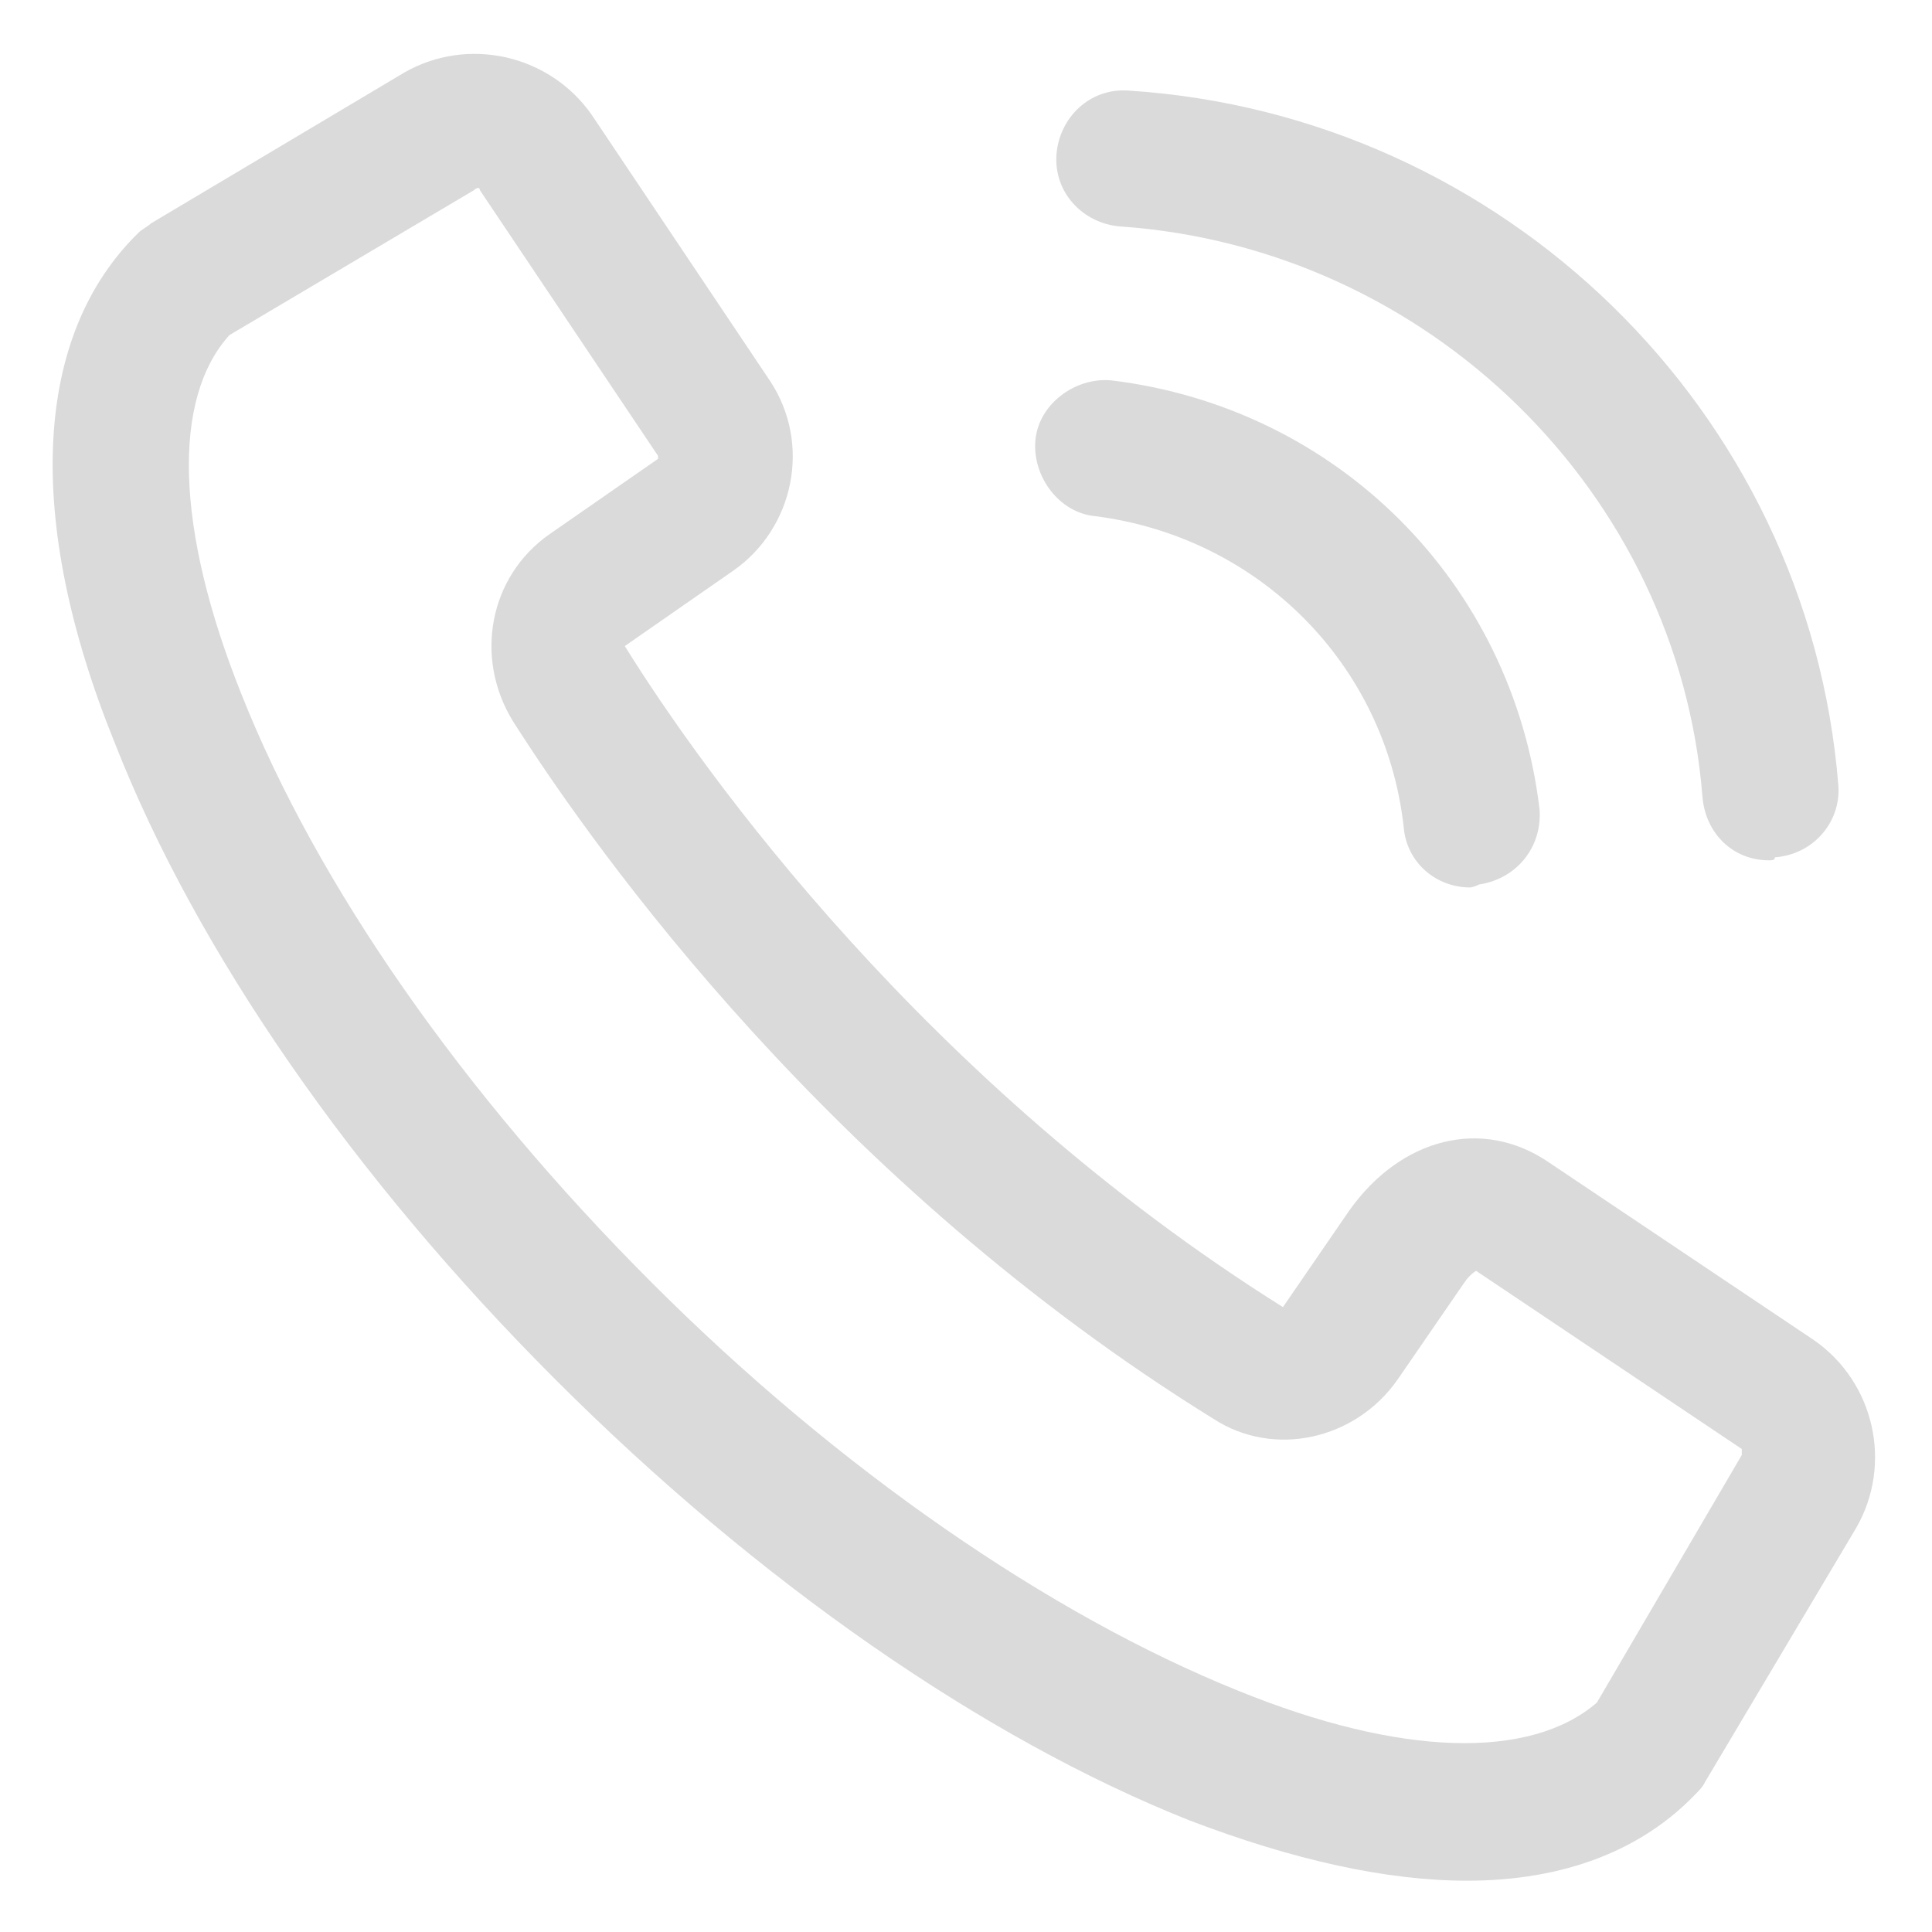 <?xml version="1.0" encoding="UTF-8"?> <svg xmlns="http://www.w3.org/2000/svg" width="20" height="20" viewBox="0 0 20 20" fill="none"><g clip-path="url(#clip0_79_1935)"><mask id="mask0_79_1935" style="mask-type:luminance" maskUnits="userSpaceOnUse" x="0" y="0" width="20" height="20"><path d="M20 0H0V20H20V0Z" fill="white"></path></mask><g mask="url(#mask0_79_1935)"><path d="M15.187 19.469C14.343 19.469 13.375 19.25 12.312 18.844C10.187 18 7.843 16.375 5.75 14.281C3.656 12.188 2.031 9.844 1.187 7.688C0.25 5.375 0.343 3.469 1.437 2.406C1.468 2.375 1.531 2.344 1.562 2.313L4.187 0.75C4.843 0.375 5.687 0.563 6.125 1.188L7.968 3.938C8.406 4.594 8.218 5.469 7.593 5.906L6.468 6.688C7.281 8 9.593 11.219 13.281 13.531L13.968 12.531C14.5 11.781 15.343 11.562 16.031 12.031L18.781 13.875C19.406 14.312 19.593 15.156 19.218 15.812L17.656 18.438C17.625 18.5 17.593 18.531 17.562 18.562C17 19.156 16.187 19.469 15.187 19.469ZM2.375 3.469C1.781 4.125 1.812 5.469 2.5 7.188C3.281 9.156 4.781 11.312 6.75 13.281C8.687 15.219 10.875 16.719 12.812 17.5C14.5 18.188 15.843 18.219 16.531 17.625L18.031 15.062C18.031 15.031 18.031 15.031 18.031 15L15.281 13.156C15.281 13.156 15.218 13.188 15.156 13.281L14.468 14.281C14.031 14.906 13.187 15.094 12.562 14.688C8.625 12.25 6.187 8.844 5.312 7.469C4.906 6.813 5.062 5.969 5.687 5.531L6.812 4.75V4.719L4.968 1.969C4.968 1.938 4.937 1.938 4.906 1.969L2.375 3.469Z" fill="#DADADA"></path><path d="M18.312 8.906C17.937 8.906 17.655 8.625 17.624 8.25C17.374 5.094 14.78 2.563 11.593 2.344C11.218 2.313 10.905 2 10.937 1.594C10.968 1.219 11.28 0.906 11.687 0.938C15.562 1.188 18.718 4.25 19.03 8.125C19.062 8.5 18.78 8.844 18.374 8.875C18.374 8.906 18.343 8.906 18.312 8.906Z" fill="#DADADA"></path><path d="M15.218 9.187C14.874 9.187 14.562 8.937 14.531 8.562C14.343 6.875 13.031 5.562 11.343 5.344C10.968 5.312 10.687 4.937 10.718 4.562C10.749 4.187 11.124 3.906 11.499 3.937C13.843 4.219 15.656 6.031 15.937 8.375C15.968 8.75 15.718 9.094 15.312 9.156C15.249 9.187 15.218 9.187 15.218 9.187Z" fill="#DADADA"></path></g></g><defs><clipPath id="clip0_79_1935"><rect width="20" height="20" fill="white"></rect></clipPath></defs></svg> 